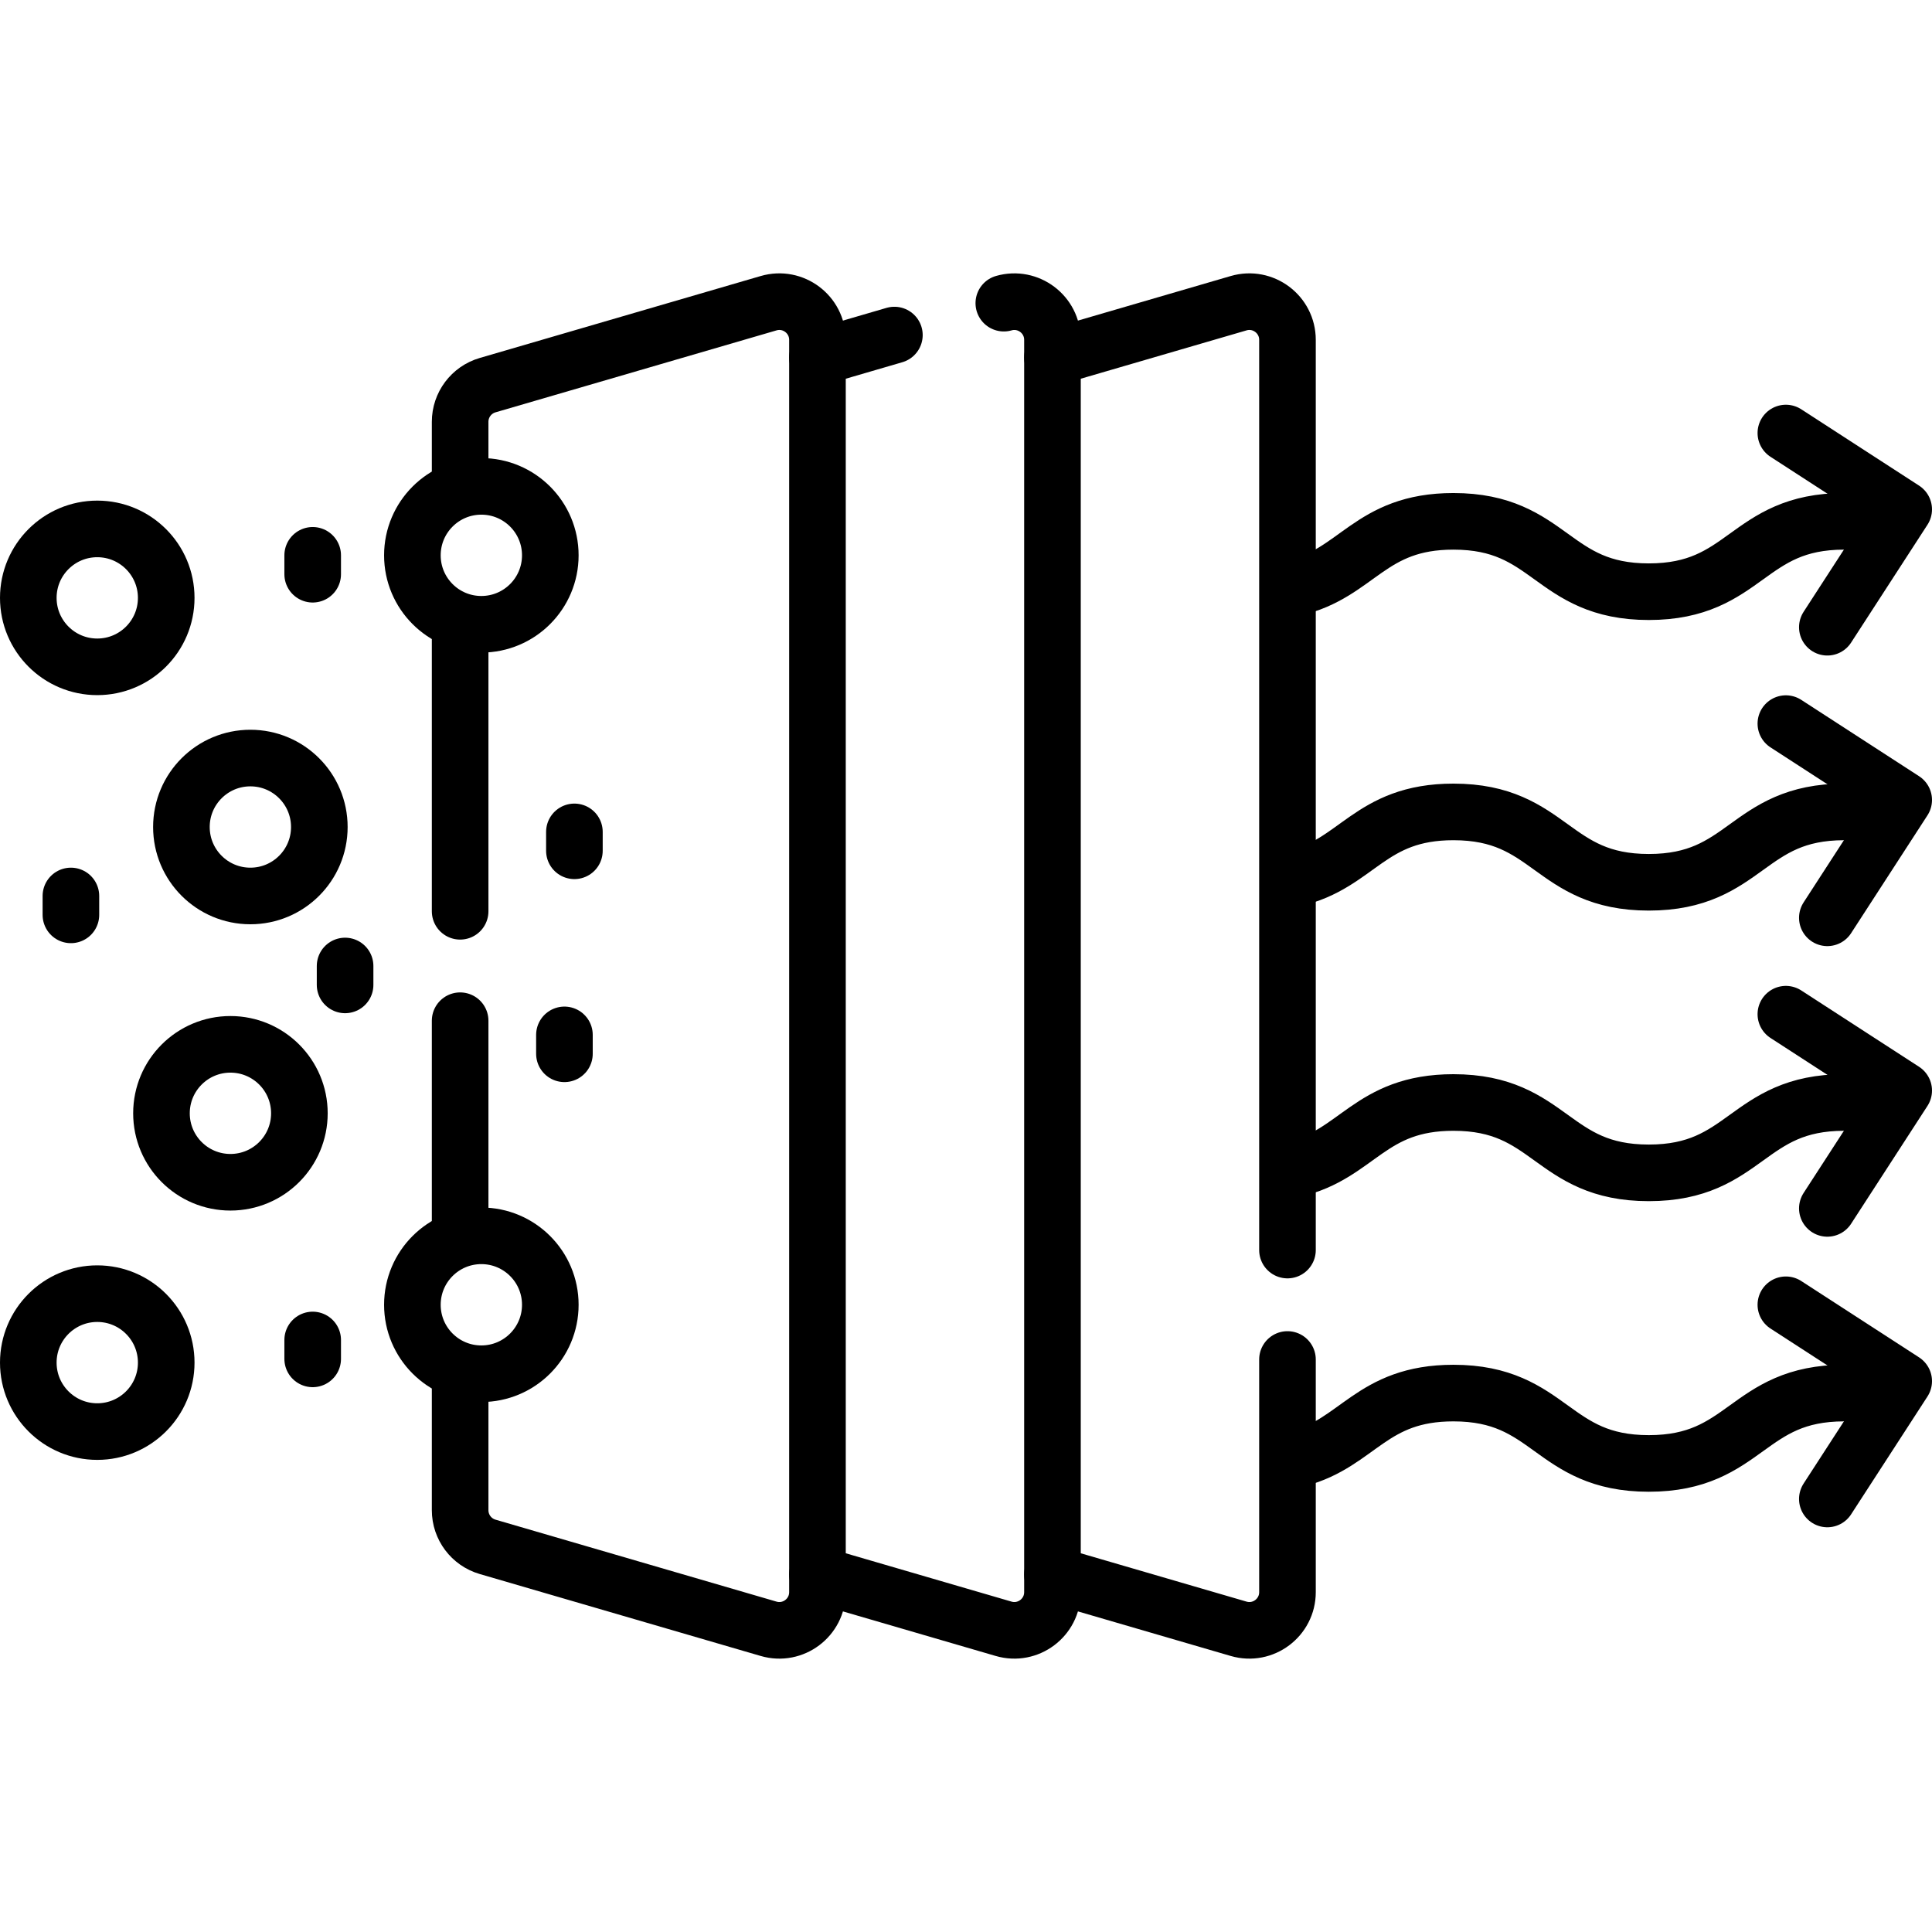 <svg height="512" width="512" xml:space="preserve" style="enable-background:new 0 0 512 512;" viewBox="0 0 512 512" y="0px" x="0px" id="Capa_1" version="1.1" xmlns:xlink="http://www.w3.org/1999/xlink" xmlns="http://www.w3.org/2000/svg">
<g>
	<g>
		<g>
			<path d="M342.851,155.823c16.94-3.848,20.042-17.664,42.323-17.664c25.888,0,25.888,18.648,51.777,18.648s25.888-18.648,51.777-18.648" style="fill:none;stroke:#000000;stroke-width:15;stroke-linecap:round;stroke-linejoin:round;stroke-miterlimit:10;"></path>
			
				<polyline points="473.273,114.758 504.5,134.994 484.264,166.221" style="fill:none;stroke:#000000;stroke-width:15;stroke-linecap:round;stroke-linejoin:round;stroke-miterlimit:10;"></polyline>
		</g>
		<g>
			<path d="M342.851,232.83c16.94-3.848,20.042-17.664,42.323-17.664c25.888,0,25.888,18.648,51.777,18.648s25.888-18.648,51.777-18.648" style="fill:none;stroke:#000000;stroke-width:15;stroke-linecap:round;stroke-linejoin:round;stroke-miterlimit:10;"></path>
			
				<polyline points="473.273,191.765 504.5,212.001 484.264,243.228" style="fill:none;stroke:#000000;stroke-width:15;stroke-linecap:round;stroke-linejoin:round;stroke-miterlimit:10;"></polyline>
		</g>
		<g>
			<path d="M342.918,309.821c16.881-3.869,20.004-17.649,42.255-17.649c25.888,0,25.888,18.648,51.777,18.648s25.888-18.648,51.777-18.648" style="fill:none;stroke:#000000;stroke-width:15;stroke-linecap:round;stroke-linejoin:round;stroke-miterlimit:10;"></path>
			
				<polyline points="473.273,268.772 504.5,289.008 484.264,320.235" style="fill:none;stroke:#000000;stroke-width:15;stroke-linecap:round;stroke-linejoin:round;stroke-miterlimit:10;"></polyline>
		</g>
		<g>
			<path d="M343.965,386.571c15.974-4.185,19.425-17.392,41.209-17.392c25.888,0,25.888,18.648,51.777,18.648s25.888-18.648,51.777-18.648" style="fill:none;stroke:#000000;stroke-width:15;stroke-linecap:round;stroke-linejoin:round;stroke-miterlimit:10;"></path>
			
				<polyline points="473.273,345.779 504.5,366.014 484.264,397.242" style="fill:none;stroke:#000000;stroke-width:15;stroke-linecap:round;stroke-linejoin:round;stroke-miterlimit:10;"></polyline>
		</g>
	</g>
	
		<line y2="241.5" x2="121.94" y1="166.541" x1="121.94" style="fill:none;stroke:#000000;stroke-width:15;stroke-linecap:round;stroke-linejoin:round;stroke-miterlimit:10;"></line>
	<path d="M121.94,366.027v34.19c0,4.496,2.967,8.453,7.284,9.712l74.462,21.717c6.474,1.888,12.949-2.967,12.949-9.712V90.065
		c0-6.744-6.474-11.6-12.949-9.711l-74.462,21.717c-4.316,1.259-7.284,5.215-7.284,9.711v15.291" style="fill:none;stroke:#000000;stroke-width:15;stroke-linecap:round;stroke-linejoin:round;stroke-miterlimit:10;"></path>
	
		<line y2="325.899" x2="121.94" y1="270.5" x1="121.94" style="fill:none;stroke:#000000;stroke-width:15;stroke-linecap:round;stroke-linejoin:round;stroke-miterlimit:10;"></line>
	<path d="M216.634,417.258l49.331,14.388c6.474,1.888,12.949-2.967,12.949-9.712V90.065c0-6.724-6.436-11.567-12.891-9.725" style="fill:none;stroke:#000000;stroke-width:15;stroke-linecap:round;stroke-linejoin:round;stroke-miterlimit:10;"></path>
	
		<line y2="94.742" x2="216.634" y1="88.795" x1="237.023" style="fill:none;stroke:#000000;stroke-width:15;stroke-linecap:round;stroke-linejoin:round;stroke-miterlimit:10;"></line>
	<path d="M341.194,331.279V90.065c0-6.744-6.474-11.6-12.949-9.711l-49.331,14.388" style="fill:none;stroke:#000000;stroke-width:15;stroke-linecap:round;stroke-linejoin:round;stroke-miterlimit:10;"></path>
	<path d="M278.914,417.258l49.331,14.388c6.474,1.888,12.949-2.967,12.949-9.712v-61.656" style="fill:none;stroke:#000000;stroke-width:15;stroke-linecap:round;stroke-linejoin:round;stroke-miterlimit:10;"></path>
	<g>
		
			<circle r="18.275" cy="219.167" cx="66.351" style="fill:none;stroke:#000000;stroke-width:15;stroke-linecap:round;stroke-linejoin:round;stroke-miterlimit:10;"></circle>
	</g>
	<g>
		
			<circle r="18.275" cy="361.108" cx="25.775" style="fill:none;stroke:#000000;stroke-width:15;stroke-linecap:round;stroke-linejoin:round;stroke-miterlimit:10;"></circle>
	</g>
	<g>
		
			<circle r="18.275" cy="295.036" cx="61.066" style="fill:none;stroke:#000000;stroke-width:15;stroke-linecap:round;stroke-linejoin:round;stroke-miterlimit:10;"></circle>
	</g>
	<g>
		
			<circle r="18.275" cy="147.167" cx="127.562" style="fill:none;stroke:#000000;stroke-width:15;stroke-linecap:round;stroke-linejoin:round;stroke-miterlimit:10;"></circle>
	</g>
	<g>
		
			<circle r="18.275" cy="345.779" cx="127.562" style="fill:none;stroke:#000000;stroke-width:15;stroke-linecap:round;stroke-linejoin:round;stroke-miterlimit:10;"></circle>
	</g>
	<g>
		
			<circle r="18.275" cy="158.442" cx="25.775" style="fill:none;stroke:#000000;stroke-width:15;stroke-linecap:round;stroke-linejoin:round;stroke-miterlimit:10;"></circle>
	</g>
	<g>
		
			<line y2="152.174" x2="82.865" y1="147.167" x1="82.865" style="fill:none;stroke:#000000;stroke-width:15;stroke-linecap:round;stroke-linejoin:round;stroke-miterlimit:10;"></line>
		
			<line y2="360.115" x2="82.865" y1="355.108" x1="82.865" style="fill:none;stroke:#000000;stroke-width:15;stroke-linecap:round;stroke-linejoin:round;stroke-miterlimit:10;"></line>
		
			<line y2="279.264" x2="149.58" y1="274.257" x1="149.58" style="fill:none;stroke:#000000;stroke-width:15;stroke-linecap:round;stroke-linejoin:round;stroke-miterlimit:10;"></line>
		
			<line y2="225.468" x2="152.222" y1="220.46" x1="152.222" style="fill:none;stroke:#000000;stroke-width:15;stroke-linecap:round;stroke-linejoin:round;stroke-miterlimit:10;"></line>
		
			<line y2="261.007" x2="91.452" y1="256" x1="91.452" style="fill:none;stroke:#000000;stroke-width:15;stroke-linecap:round;stroke-linejoin:round;stroke-miterlimit:10;"></line>
		
			<line y2="242.449" x2="18.791" y1="237.442" x1="18.791" style="fill:none;stroke:#000000;stroke-width:15;stroke-linecap:round;stroke-linejoin:round;stroke-miterlimit:10;"></line>
	</g>
</g>















</svg>
